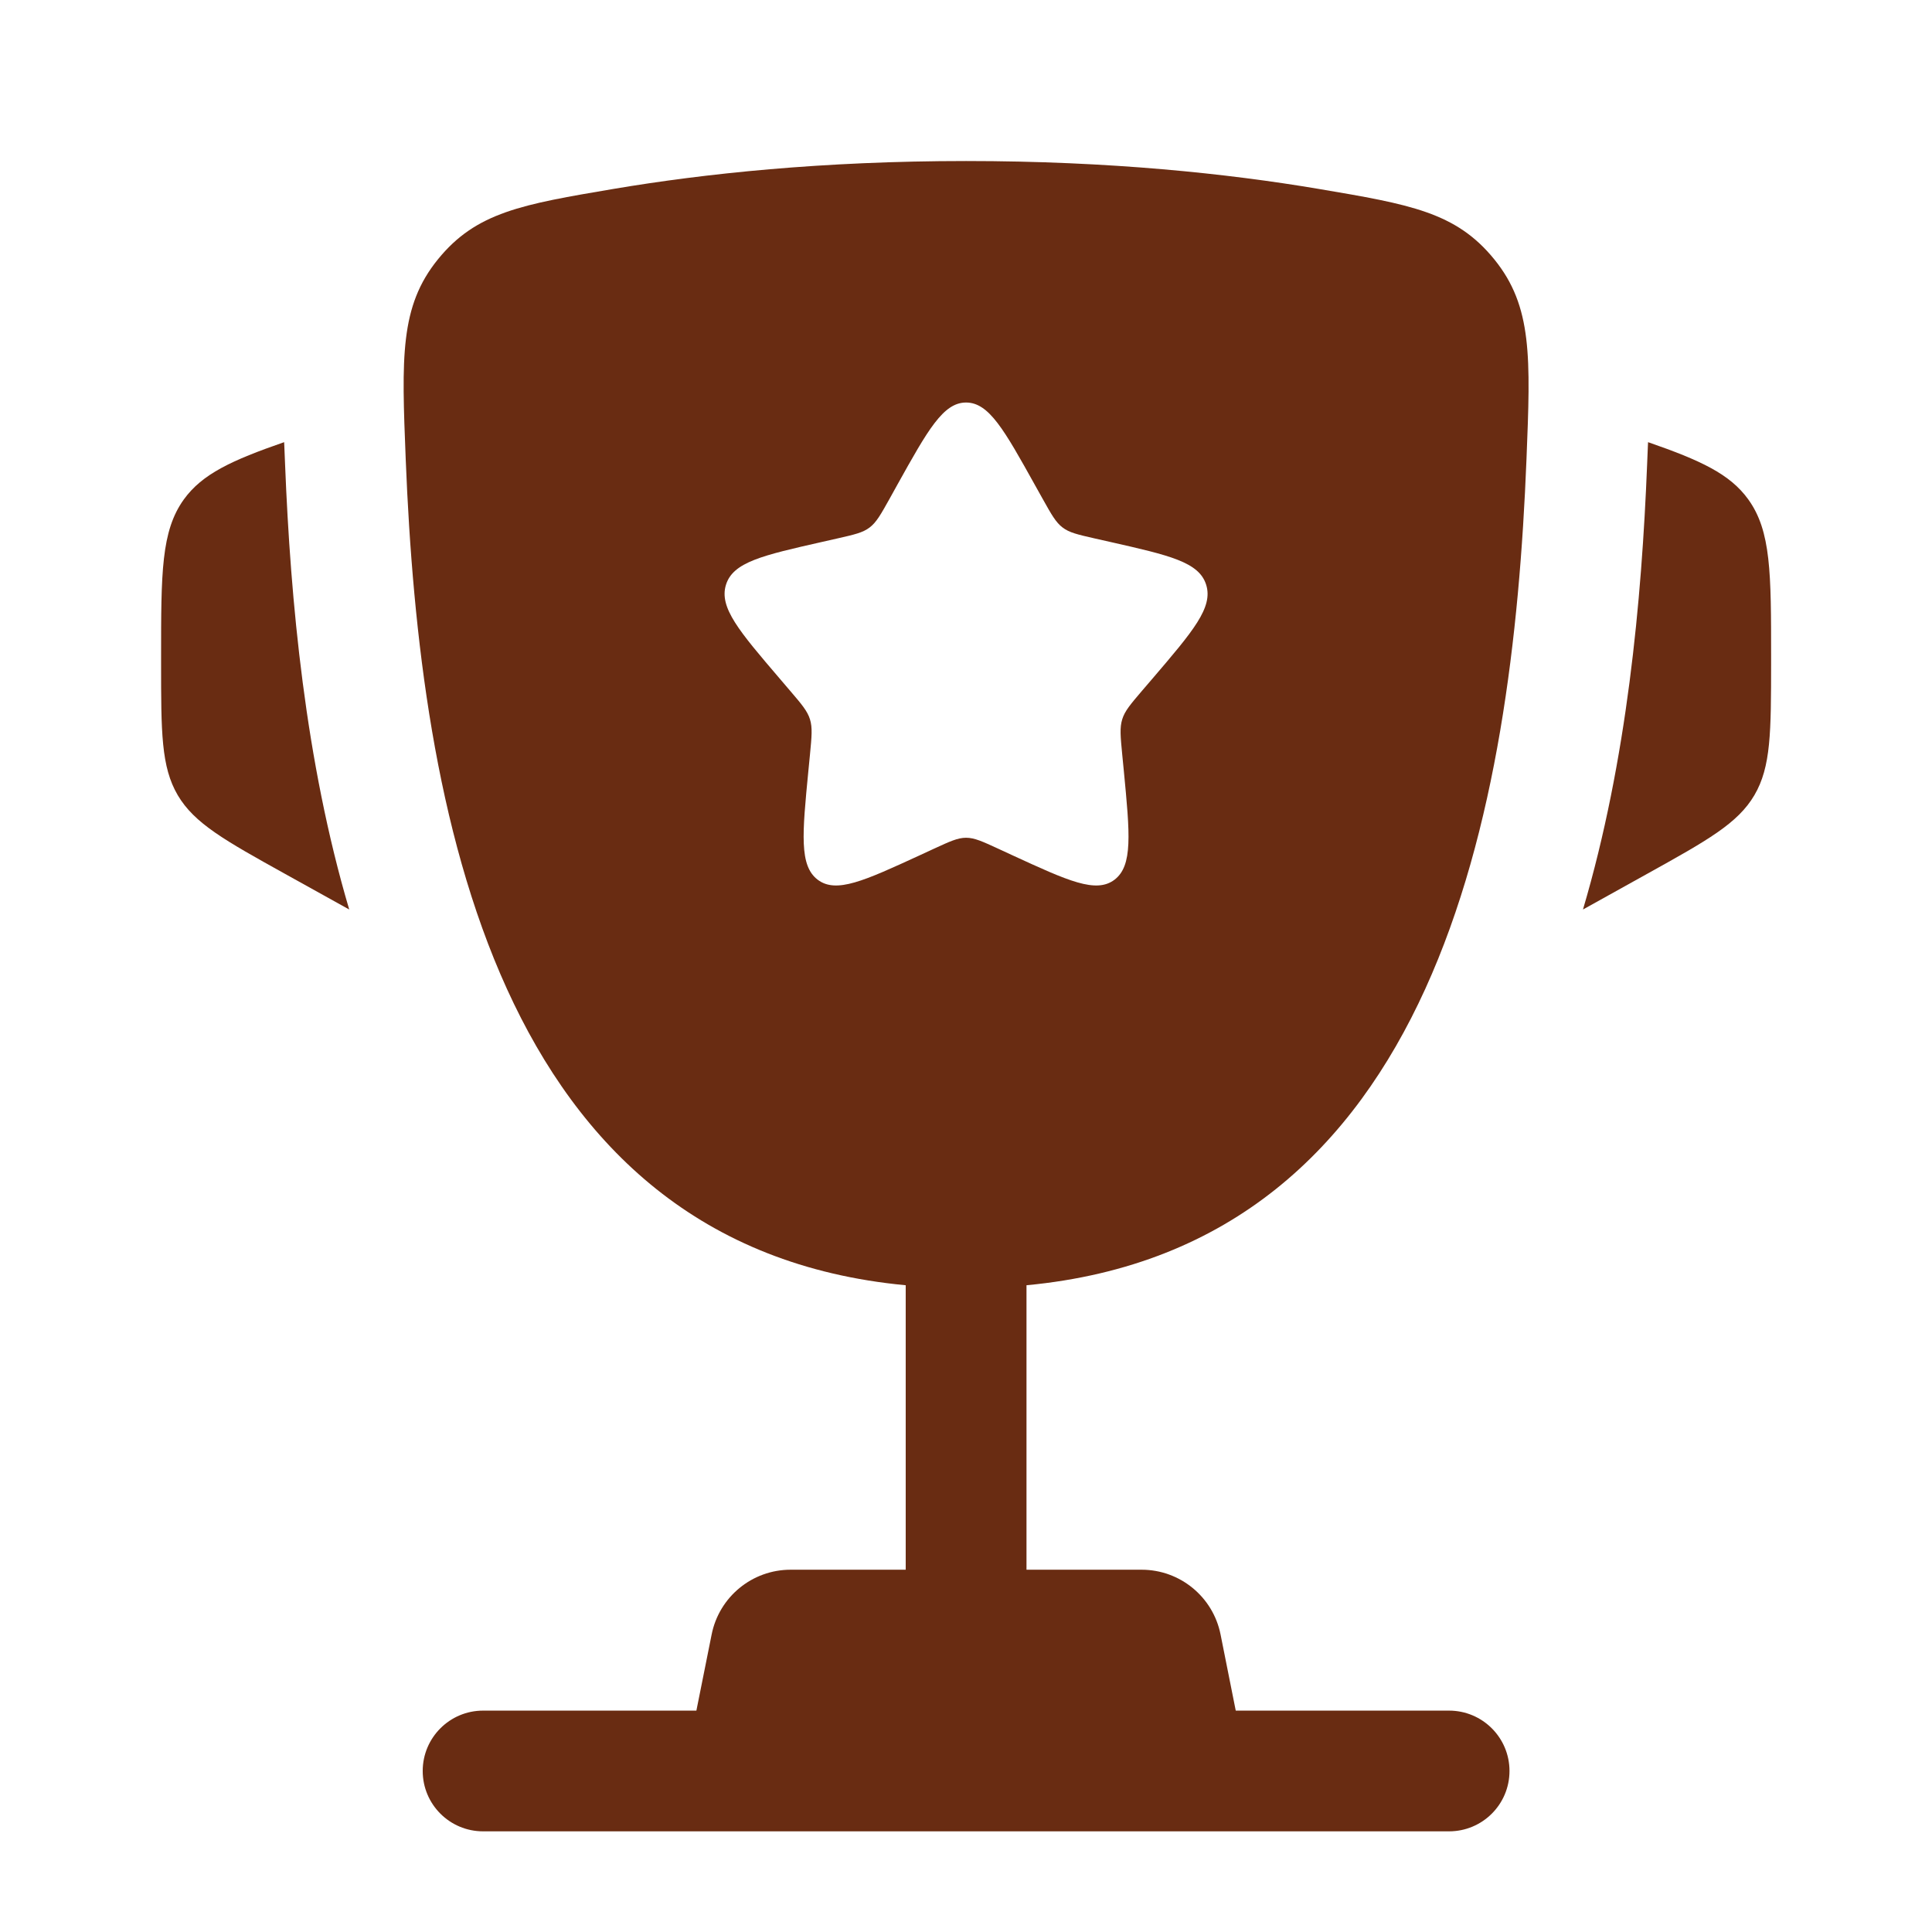 <?xml version="1.0" encoding="UTF-8"?> <svg xmlns="http://www.w3.org/2000/svg" width="29" height="29" viewBox="0 0 29 29" fill="none"><path d="M26.585 9.863L26.585 9.95C26.584 10.99 26.584 11.51 26.334 11.936C26.084 12.361 25.629 12.614 24.72 13.119L23.761 13.652C24.422 11.418 24.642 9.019 24.724 6.967C24.727 6.879 24.731 6.79 24.735 6.7L24.738 6.637C25.525 6.91 25.967 7.114 26.242 7.496C26.585 7.971 26.585 8.602 26.585 9.863Z" fill="#692C12"></path><path d="M2.418 9.863L2.418 9.95C2.418 10.99 2.418 11.51 2.668 11.936C2.919 12.361 3.373 12.614 4.282 13.119L5.242 13.652C4.581 11.419 4.361 9.019 4.279 6.967C4.276 6.879 4.272 6.79 4.268 6.7L4.265 6.637C3.478 6.91 3.036 7.114 2.76 7.496C2.418 7.971 2.418 8.602 2.418 9.863Z" fill="#692C12"></path><path fill-rule="evenodd" clip-rule="evenodd" d="M14.502 2.417C16.657 2.417 18.432 2.606 19.79 2.835C21.166 3.068 21.854 3.184 22.429 3.892C23.004 4.6 22.974 5.365 22.913 6.895C22.704 12.149 21.57 18.711 15.408 19.292V23.562H17.136C17.712 23.562 18.208 23.969 18.321 24.534L18.549 25.677H21.751C22.252 25.677 22.658 26.083 22.658 26.583C22.658 27.084 22.252 27.489 21.751 27.489H7.251C6.751 27.489 6.345 27.084 6.345 26.583C6.345 26.083 6.751 25.677 7.251 25.677H10.453L10.682 24.534C10.795 23.969 11.291 23.562 11.867 23.562H13.595V19.292C7.433 18.711 6.299 12.149 6.09 6.895C6.029 5.365 5.999 4.6 6.574 3.892C7.149 3.184 7.837 3.068 9.213 2.835C10.571 2.606 12.346 2.417 14.502 2.417ZM15.652 7.49L15.533 7.277C15.074 6.453 14.845 6.042 14.501 6.042C14.158 6.042 13.928 6.453 13.469 7.277L13.351 7.49C13.22 7.724 13.155 7.841 13.053 7.918C12.951 7.996 12.825 8.024 12.571 8.082L12.341 8.134C11.449 8.336 11.003 8.436 10.897 8.778C10.791 9.119 11.095 9.474 11.703 10.185L11.86 10.369C12.033 10.571 12.119 10.672 12.158 10.797C12.197 10.922 12.184 11.056 12.158 11.326L12.134 11.571C12.042 12.52 11.996 12.994 12.274 13.205C12.552 13.415 12.969 13.223 13.804 12.839L14.02 12.739C14.257 12.63 14.376 12.575 14.501 12.575C14.627 12.575 14.746 12.63 14.983 12.739L15.199 12.839C16.034 13.223 16.451 13.415 16.729 13.205C17.006 12.994 16.96 12.52 16.869 11.571L16.845 11.326C16.819 11.056 16.806 10.922 16.845 10.797C16.883 10.672 16.97 10.571 17.142 10.369L17.3 10.185C17.908 9.474 18.212 9.119 18.105 8.778C17.999 8.436 17.554 8.336 16.662 8.134L16.431 8.082C16.178 8.024 16.051 7.996 15.95 7.918C15.848 7.841 15.783 7.724 15.652 7.49Z" fill="#692C12"></path></svg> 